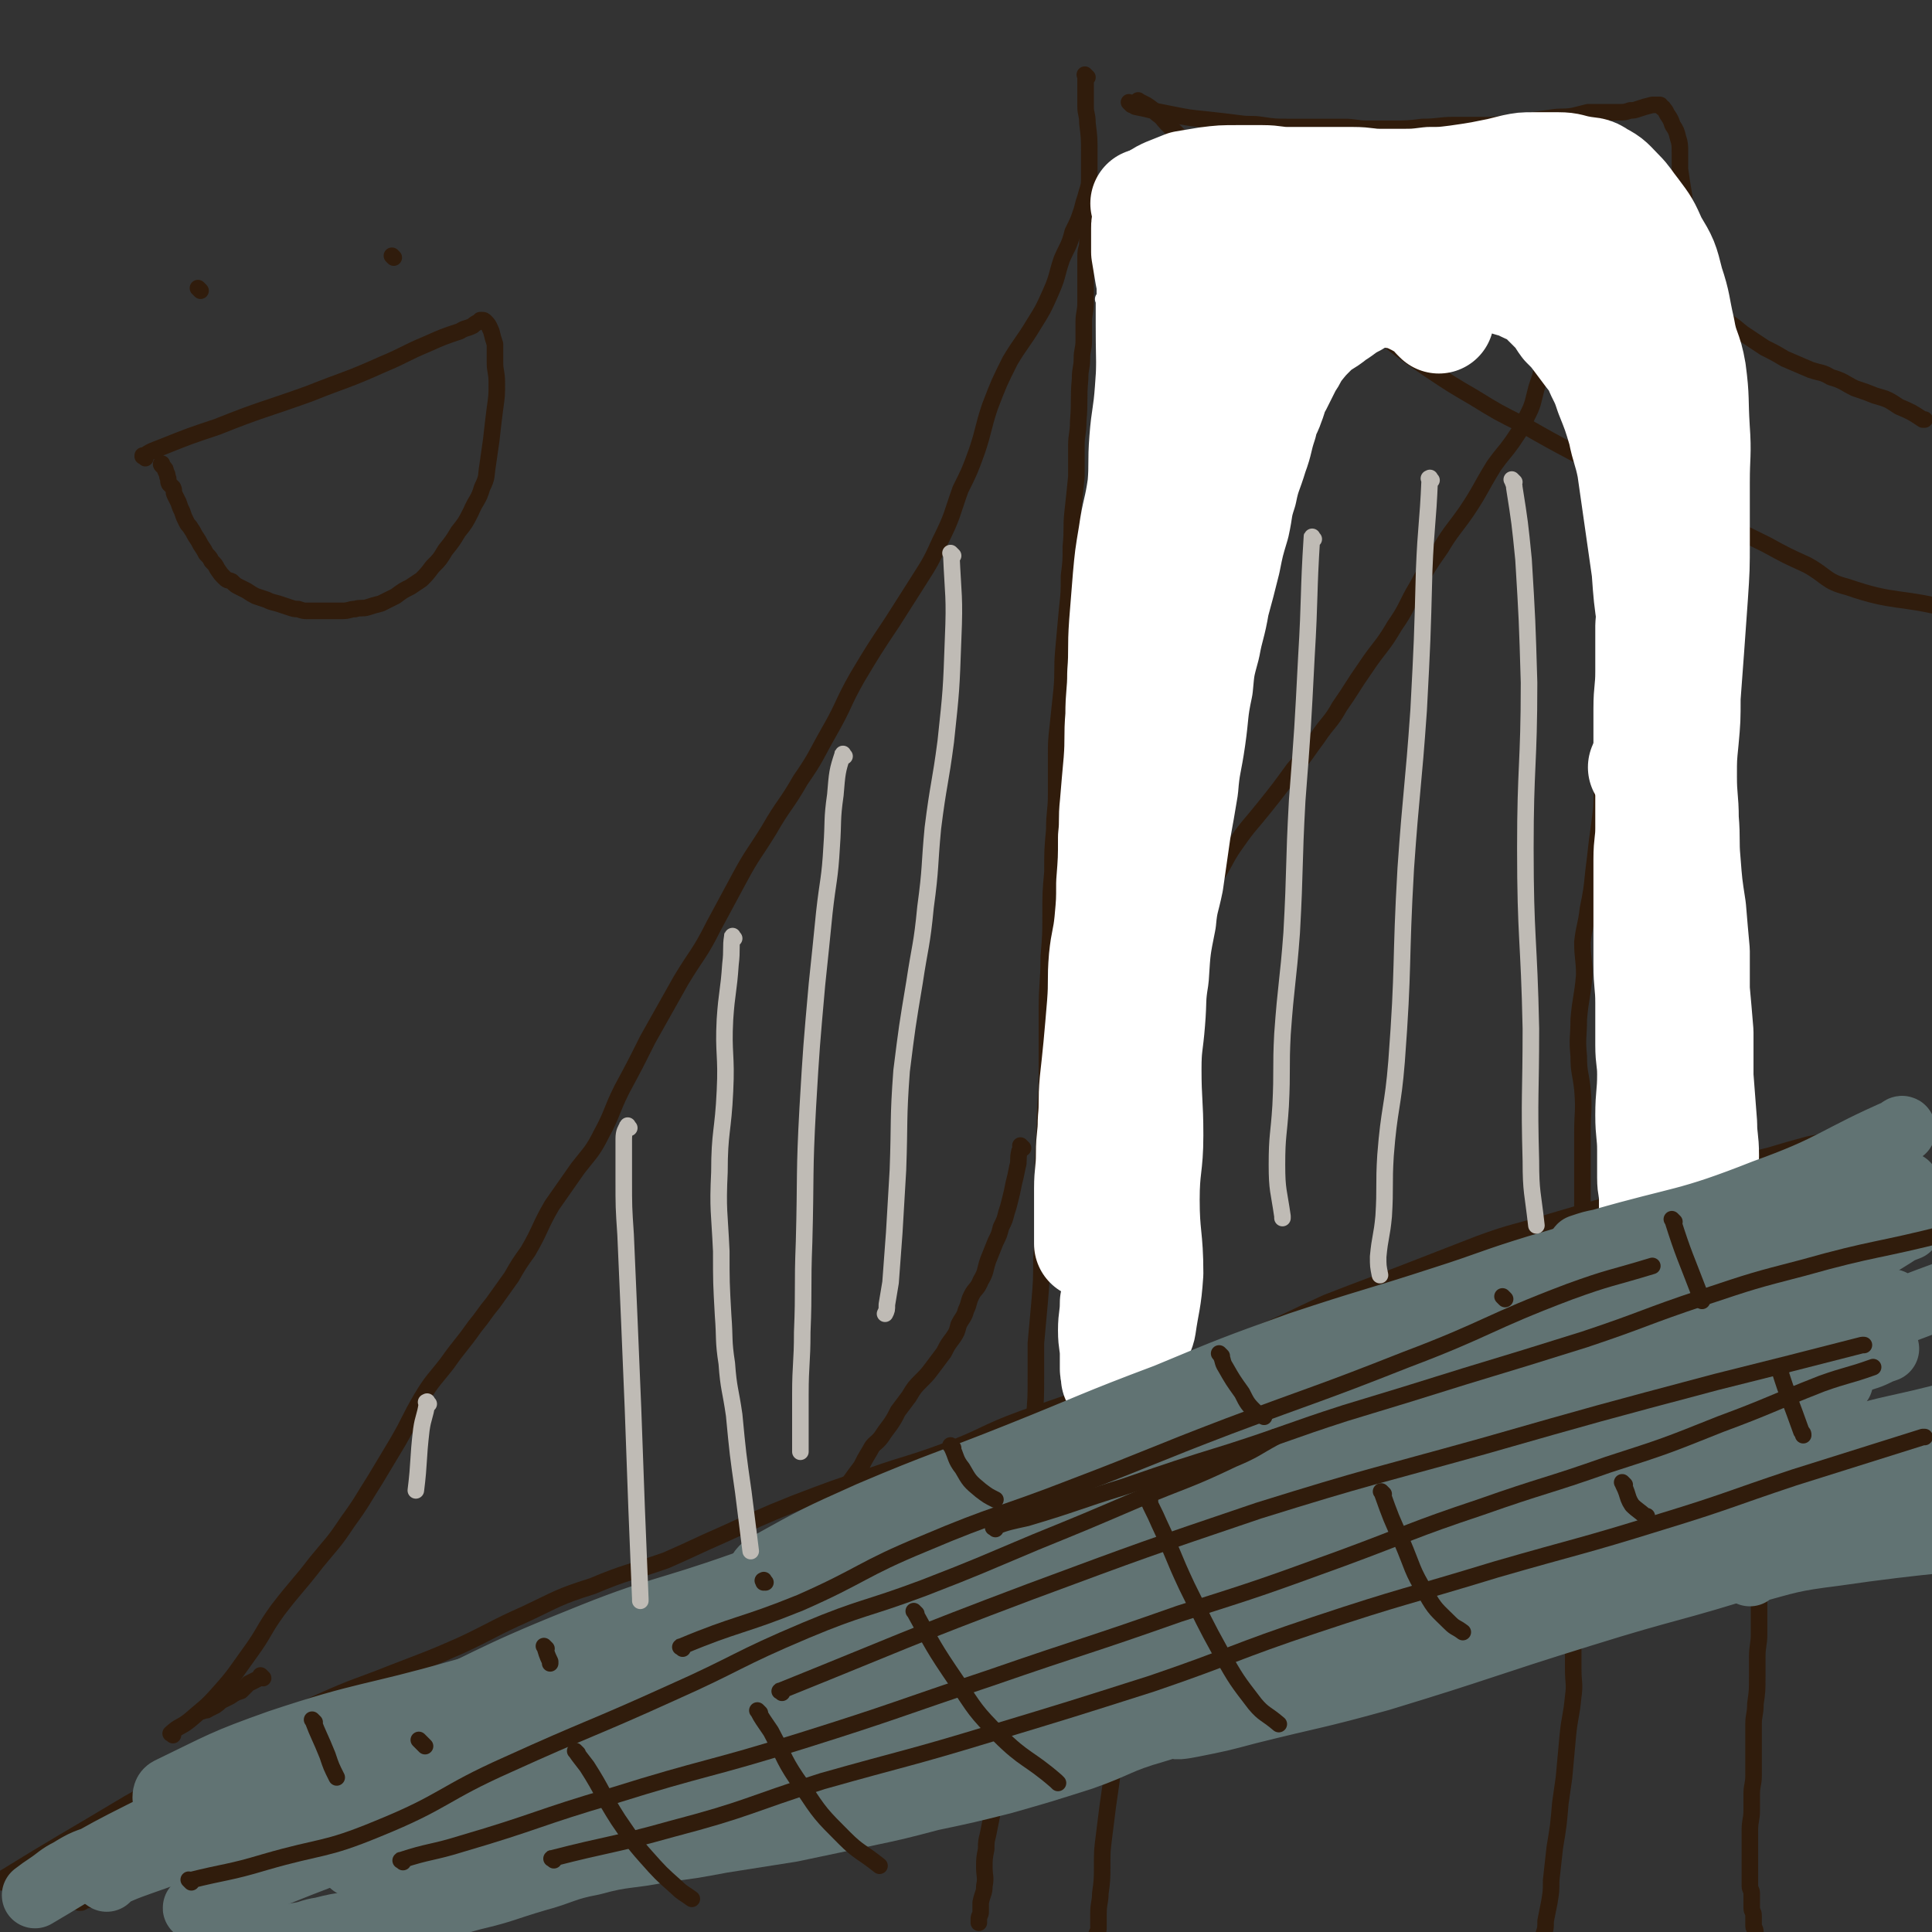 <svg viewBox='0 0 1050 1050' version='1.1' xmlns='http://www.w3.org/2000/svg' xmlns:xlink='http://www.w3.org/1999/xlink'><rect x="0" y="0" width="1050" height="1050" fill="#333333" stroke="none"/><g fill='none' stroke='#301C0C' stroke-width='9' stroke-linecap='round' stroke-linejoin='round'><path d='M94,943c-1,-1 -2,-1 -1,-1 4,-4 5,-3 10,-7 8,-7 9,-7 16,-15 9,-10 9,-11 17,-22 8,-11 7,-12 15,-23 10,-13 11,-13 21,-26 9,-11 9,-10 17,-22 8,-11 8,-12 15,-23 6,-10 6,-10 12,-20 7,-12 6,-12 13,-24 6,-10 7,-10 14,-19 7,-10 8,-10 15,-20 5,-6 5,-7 10,-13 5,-7 5,-7 10,-14 4,-7 4,-7 9,-14 7,-12 6,-13 13,-25 7,-10 7,-10 14,-20 7,-9 8,-9 13,-19 6,-11 5,-12 11,-24 7,-13 7,-13 14,-27 9,-16 9,-16 18,-32 9,-15 10,-14 18,-30 7,-13 7,-13 14,-26 7,-13 8,-13 16,-26 8,-14 9,-13 17,-27 9,-13 8,-13 16,-27 8,-14 7,-15 15,-29 9,-15 9,-15 19,-30 7,-11 7,-11 14,-22 7,-11 7,-11 12,-22 7,-14 6,-14 11,-28 5,-10 5,-10 9,-21 4,-12 3,-12 7,-24 5,-13 5,-13 11,-25 6,-10 7,-10 13,-20 5,-8 5,-8 9,-17 4,-9 3,-9 6,-18 3,-7 4,-7 6,-15 3,-6 3,-6 5,-12 1,-4 1,-4 2,-7 1,-4 1,-3 2,-7 0,0 0,0 0,-1 '/><path d='M840,196c-1,-1 -1,-1 -1,-1 -1,-1 0,0 0,0 0,0 0,0 0,0 0,0 0,-1 0,0 -1,0 -1,1 -1,3 0,3 0,3 -1,7 -1,3 -1,3 -2,6 -1,4 -1,4 -2,8 -1,3 -1,3 -3,7 -2,4 -2,4 -4,8 0,0 0,0 0,0 -2,3 -2,3 -4,6 -5,7 -5,6 -10,13 -8,13 -7,13 -15,25 -7,10 -8,10 -14,20 -7,10 -7,10 -13,21 -6,10 -5,11 -12,21 -7,12 -8,11 -16,23 -7,10 -7,11 -14,21 -5,9 -6,8 -12,17 -6,8 -6,9 -13,17 -8,11 -8,11 -16,21 -8,10 -8,9 -15,19 -5,7 -5,8 -9,15 -5,8 -5,8 -11,16 -5,7 -5,8 -10,15 -5,6 -6,6 -11,12 -1,2 -1,2 -3,4 '/><path d='M556,624c-1,-1 -1,-1 -1,-1 -1,-1 0,0 0,0 0,2 -1,2 -1,3 -1,4 0,5 -1,8 -1,5 -1,5 -2,9 -1,5 -1,5 -2,9 -1,4 -1,4 -2,7 -1,4 -1,4 -3,8 -1,4 -1,4 -3,8 -2,5 -2,5 -4,10 -2,6 -1,6 -4,11 -2,5 -3,4 -5,8 -2,4 -1,4 -3,8 -1,4 -2,4 -4,8 -1,4 -1,4 -3,7 -3,4 -3,4 -5,8 -3,4 -3,4 -6,8 -3,4 -3,4 -6,7 -4,4 -4,4 -7,9 -3,4 -3,4 -6,8 -2,4 -2,4 -4,7 -3,4 -3,4 -5,7 -3,4 -4,3 -6,7 -3,5 -3,5 -5,9 -6,8 -6,8 -11,16 -4,6 -4,6 -8,12 -4,6 -4,5 -9,11 -4,4 -4,5 -8,9 -4,4 -4,4 -9,8 -4,4 -4,4 -8,7 -5,4 -5,4 -10,8 -6,4 -6,4 -12,8 -7,5 -7,5 -13,10 -5,3 -5,3 -9,7 -3,3 -3,3 -6,6 -3,1 -3,1 -5,3 -2,1 -2,1 -4,2 -1,0 -1,0 -3,0 '/><path d='M143,912c-1,-1 -1,-1 -1,-1 -1,-1 0,0 0,0 -1,1 -1,1 -3,2 -2,1 -2,1 -4,2 -2,2 -2,2 -4,4 -3,1 -3,1 -6,3 -2,1 -2,1 -4,2 -2,1 -1,1 -4,3 -2,1 -2,1 -4,2 -1,1 -1,0 -3,1 0,0 0,0 0,0 '/><path d='M591,42c-1,-1 -1,-1 -1,-1 -1,-1 0,0 0,0 0,0 0,0 0,0 0,0 0,0 0,0 -1,-1 0,0 0,0 0,0 0,0 0,0 0,0 0,0 0,0 -1,-1 0,0 0,0 0,5 0,5 0,9 0,4 0,4 0,8 0,4 1,4 1,9 1,8 1,8 1,16 0,6 0,6 0,13 0,5 0,5 0,10 0,4 0,4 0,8 0,4 -1,4 -1,7 0,5 0,5 0,11 0,3 -1,3 -1,7 0,7 0,7 0,13 0,6 0,6 0,12 0,6 -1,6 -1,11 0,5 0,5 0,10 0,5 -1,5 -1,10 0,5 -1,5 -1,11 -1,11 0,11 -1,23 0,7 -1,7 -1,13 0,9 0,9 0,17 -1,10 -1,10 -2,19 -1,9 0,9 -1,19 0,8 0,8 -1,16 0,9 0,9 -1,18 -1,11 -1,11 -2,22 -1,11 0,11 -1,22 -1,10 -1,9 -2,19 -1,9 -1,9 -1,18 0,10 0,10 0,20 0,9 -1,9 -1,19 -1,11 -1,11 -1,23 -1,11 -1,11 -1,23 0,11 0,11 -1,23 0,14 -1,14 -1,29 0,13 0,13 0,26 0,15 0,15 -1,31 0,14 -1,14 -1,29 0,11 0,11 0,22 0,14 0,14 -1,27 0,12 0,12 -1,24 -1,11 -1,11 -2,22 0,9 0,9 0,18 0,12 0,12 -1,23 0,9 0,9 -1,17 -1,8 -1,8 -1,16 -1,10 -1,10 -1,19 0,9 1,9 1,18 0,7 -1,7 -2,14 -1,8 0,8 -1,15 -1,8 -1,7 -3,15 -1,8 -1,8 -2,15 -1,7 0,7 -1,14 -1,6 -1,6 -3,12 -1,6 -1,6 -2,12 -1,9 -2,9 -3,18 -1,5 0,5 -1,11 -1,5 -1,5 -2,10 -1,5 0,5 -1,10 -1,5 -1,5 -2,10 -1,4 -1,4 -1,8 -1,5 -1,5 -1,10 0,5 1,5 0,10 0,4 -1,4 -2,9 0,2 0,3 0,5 0,2 -1,2 -1,4 0,1 0,1 0,2 0,0 0,0 0,0 '/><path d='M620,181c-1,-1 -1,-2 -1,-1 -1,0 0,0 0,1 0,2 -1,2 -1,5 -1,5 -1,5 -1,10 0,5 0,5 0,10 0,6 0,6 1,13 0,10 0,10 1,19 1,9 1,9 3,18 1,6 1,6 3,13 1,7 1,7 2,14 1,9 1,9 2,17 1,8 1,8 2,15 1,7 1,7 2,15 1,8 1,8 2,16 1,13 2,13 3,26 0,9 0,9 1,18 1,11 1,11 2,22 1,11 0,11 1,22 0,10 1,10 1,20 0,13 0,13 0,26 0,13 0,13 1,26 1,13 1,13 1,26 1,15 0,15 1,29 0,11 1,11 1,21 0,12 0,12 0,23 0,13 0,13 0,26 0,12 0,12 0,24 0,13 0,13 -1,27 -1,11 -1,11 -2,23 -1,11 -1,11 -2,22 -1,13 -1,13 -3,25 -1,15 -1,15 -3,29 -1,14 -1,14 -3,27 -2,15 -2,15 -5,31 -2,13 -2,13 -5,25 -2,14 -2,14 -5,28 -2,11 -1,11 -3,22 -2,8 -2,8 -5,17 -2,9 -2,9 -4,19 -1,9 -1,9 -2,18 -1,7 -1,7 -2,14 -1,8 -1,8 -2,16 -1,8 -1,8 -1,16 0,7 0,8 -1,15 0,5 -1,5 -1,11 0,3 0,3 0,7 0,2 0,2 -1,4 0,1 0,1 0,2 '/><path d='M603,234c-1,-1 -1,-1 -1,-1 -1,-1 0,-1 0,-1 1,-3 1,-3 3,-6 1,-3 1,-3 3,-6 3,-4 3,-4 6,-7 4,-5 4,-5 8,-9 3,-4 3,-4 7,-8 3,-3 3,-3 7,-7 2,-2 2,-2 5,-4 3,-2 3,-2 6,-5 4,-2 4,-2 8,-5 6,-3 6,-3 13,-7 4,-2 3,-2 8,-4 3,-2 4,-1 8,-3 3,-1 3,-1 7,-3 1,-1 1,-1 3,-2 1,0 1,0 2,-1 1,0 1,0 2,-1 1,0 0,0 1,-1 0,0 0,0 1,-1 1,0 0,-1 1,-1 0,0 1,0 1,0 0,0 0,-1 0,-1 0,0 0,0 0,0 1,0 1,0 2,0 0,0 -1,-1 -1,-1 0,0 1,0 1,0 0,0 0,-1 0,-1 0,-1 1,0 1,-1 1,0 0,-1 1,-1 0,0 1,0 1,0 0,0 0,-1 0,-1 0,-1 1,0 1,0 1,0 0,-1 1,-2 0,0 1,0 1,0 0,0 0,-1 0,-1 0,-1 1,0 1,0 0,0 0,-1 0,-1 0,0 1,0 1,0 1,0 1,0 2,-1 0,-1 0,-1 0,-1 0,-1 1,0 1,0 0,0 0,0 0,-1 0,0 0,0 0,0 1,0 1,0 1,0 0,0 0,0 0,0 0,0 0,0 0,0 -1,-1 0,0 0,0 0,0 -1,0 -1,0 -1,0 0,1 -1,1 0,0 -1,0 -1,0 0,0 0,0 0,1 0,0 0,0 0,0 0,1 -1,0 -1,0 0,0 0,1 0,1 0,0 0,0 0,0 0,0 0,0 0,0 -1,-1 0,0 0,0 0,0 0,0 0,0 0,0 0,0 0,0 -1,-1 0,0 0,0 1,-1 1,-1 2,-2 1,-1 1,0 3,-1 4,-1 4,-2 8,-3 3,-1 3,0 6,-1 2,0 2,-1 5,-1 2,0 2,0 5,0 2,0 2,-1 5,-1 3,0 3,0 6,0 2,0 2,-1 5,-1 2,0 2,0 4,0 2,0 2,0 5,0 2,0 2,0 5,0 3,0 3,0 7,0 4,0 4,0 9,0 4,0 4,0 7,0 3,0 3,0 6,0 2,0 2,1 4,1 2,1 2,0 5,1 2,0 2,0 4,1 1,1 1,1 3,2 2,1 2,0 4,1 2,1 2,2 4,3 2,1 2,1 4,2 2,2 2,2 5,5 2,2 3,2 6,5 2,3 3,3 5,6 3,6 2,7 5,13 3,6 3,6 6,12 2,6 2,6 4,11 2,6 2,6 4,12 2,7 2,7 4,13 2,10 1,10 3,20 1,8 2,8 3,16 1,7 1,7 2,13 1,7 1,7 2,13 1,10 0,10 1,19 0,7 1,7 1,13 0,9 -1,9 -1,17 0,7 0,7 0,14 0,10 -1,10 -1,19 0,8 0,8 0,15 0,7 0,7 -1,14 -1,7 -1,7 -2,13 -1,11 -2,11 -3,21 -1,8 0,8 -1,16 -1,8 -1,8 -2,15 -1,9 -1,9 -2,17 -1,10 -1,10 -3,20 -1,9 -2,9 -3,18 0,9 1,9 1,18 -1,12 -2,12 -3,24 0,10 -1,10 0,20 0,9 1,9 2,18 1,12 0,12 0,24 0,9 0,9 0,18 0,10 0,10 0,19 0,12 0,12 -1,23 0,11 -1,11 -1,21 0,10 0,10 0,20 0,12 0,12 0,25 0,12 -1,12 -1,25 0,9 0,9 0,19 0,12 0,12 0,25 0,10 -1,10 -1,20 0,9 0,9 0,17 0,10 0,10 0,20 0,10 -1,10 -1,21 0,9 0,9 0,18 0,8 1,8 0,15 -1,11 -2,11 -3,22 -1,11 -1,11 -2,22 -1,7 -1,7 -2,14 -1,12 -1,12 -3,24 -1,9 -1,9 -2,18 0,6 0,6 -1,12 -1,5 -1,5 -2,10 0,4 0,4 -1,7 0,3 0,3 -1,6 0,1 0,1 0,2 0,0 -1,0 -1,0 0,0 0,0 0,0 0,0 -1,0 -1,0 '/><path d='M1,1023c-1,-1 -2,-1 -1,-1 34,-21 35,-21 70,-42 32,-18 32,-18 65,-36 19,-10 19,-10 39,-19 20,-9 20,-8 40,-16 18,-7 19,-7 37,-15 17,-8 17,-9 35,-17 17,-8 17,-9 36,-15 19,-8 20,-7 40,-14 16,-7 15,-7 31,-14 20,-9 19,-9 39,-17 21,-8 21,-8 42,-15 20,-7 20,-6 39,-13 22,-8 21,-10 43,-18 20,-7 20,-7 41,-14 19,-6 18,-6 37,-13 21,-8 21,-7 42,-16 23,-9 23,-10 45,-20 23,-9 24,-9 47,-18 18,-7 18,-7 36,-14 19,-7 20,-6 39,-12 17,-5 17,-5 34,-10 17,-6 17,-6 35,-11 13,-4 13,-4 25,-8 13,-4 13,-4 25,-7 10,-3 10,-3 21,-6 11,-2 10,-3 21,-5 23,-3 23,-2 45,-4 2,0 2,0 4,0 '/><path d='M1025,679c-1,-1 -1,-1 -1,-1 -1,-1 0,0 0,0 0,0 0,0 0,0 -2,3 -2,3 -5,6 -3,4 -4,4 -8,8 -5,5 -4,5 -9,9 -11,8 -11,8 -23,14 -17,10 -18,9 -35,19 -28,16 -27,17 -55,32 -20,12 -20,12 -41,22 -26,13 -27,12 -53,24 -26,13 -25,15 -51,27 -28,12 -28,11 -56,22 -27,10 -27,9 -53,19 -19,7 -19,8 -38,15 -17,7 -17,7 -34,12 -16,5 -16,5 -31,9 -20,5 -20,5 -39,10 -15,3 -15,3 -31,6 -15,3 -15,2 -31,6 -18,4 -18,5 -36,9 -15,4 -15,3 -29,7 -18,4 -18,5 -36,10 -14,3 -14,3 -29,6 -17,4 -17,4 -34,7 -15,4 -15,4 -29,7 -17,3 -17,3 -33,6 -13,2 -13,1 -27,4 -12,2 -11,2 -23,5 -13,2 -13,2 -26,5 -10,2 -10,3 -20,7 -7,2 -7,3 -15,6 -7,2 -7,2 -14,5 -6,2 -5,2 -11,4 -5,2 -5,1 -11,3 -3,1 -3,2 -7,3 -2,1 -2,0 -5,1 -1,0 -1,1 -2,1 0,0 0,0 -1,0 0,0 0,0 0,0 -1,-1 -1,-1 -3,-3 '/><path d='M164,1049c-1,-1 -1,-1 -1,-1 -1,-1 0,0 0,0 0,0 0,0 0,0 0,0 0,0 0,0 -1,-1 0,0 0,0 2,1 2,1 4,1 3,1 3,1 6,1 4,0 4,0 7,0 5,0 5,0 10,0 4,0 4,0 9,-1 4,0 4,0 8,-1 3,-1 3,-1 6,-2 5,-1 5,-1 9,-3 6,-2 6,-2 13,-4 4,-1 4,-1 9,-3 8,-3 8,-3 17,-6 5,-2 5,-2 11,-4 8,-2 8,-1 15,-4 8,-2 8,-3 16,-6 7,-2 7,-2 14,-4 7,-2 7,-2 13,-4 9,-2 9,-2 19,-5 9,-2 9,-2 19,-4 10,-2 10,-2 19,-4 9,-2 9,-2 18,-4 13,-4 13,-4 27,-7 12,-3 12,-2 25,-6 13,-3 13,-3 25,-6 12,-4 12,-4 24,-8 12,-3 13,-3 25,-6 13,-4 13,-4 26,-7 15,-4 15,-4 30,-8 17,-4 18,-4 35,-8 21,-5 21,-4 42,-9 21,-6 21,-6 41,-12 21,-6 21,-7 42,-13 24,-7 25,-6 49,-12 21,-5 21,-5 43,-10 20,-5 20,-5 41,-9 22,-5 22,-5 45,-9 24,-5 24,-5 48,-10 30,-6 30,-6 59,-13 2,-1 2,-1 4,-1 '/><path d='M615,57c-1,-1 -1,-1 -1,-1 -1,-1 0,0 0,0 0,0 0,0 0,0 2,1 1,1 3,2 5,1 5,1 9,2 5,1 5,1 10,2 10,2 10,2 20,3 9,1 9,1 17,2 7,1 7,0 13,1 7,1 7,1 14,1 6,0 6,0 11,0 10,0 10,0 19,0 7,0 7,1 13,1 7,0 7,0 13,0 9,0 9,0 17,-1 9,0 9,-1 17,-1 8,0 8,0 15,0 7,0 7,0 13,-1 6,0 6,0 11,-1 7,-1 7,-1 14,-2 6,-1 6,0 12,-1 4,-1 4,-1 8,-2 5,0 5,0 9,0 4,0 4,0 8,0 3,0 3,0 6,-1 2,0 2,0 5,-1 3,-1 3,-1 7,-2 1,0 1,0 3,0 0,0 0,0 0,0 1,0 1,0 1,0 1,0 0,1 1,1 0,1 1,0 1,1 1,1 1,1 2,3 2,3 2,3 3,6 2,3 2,3 3,7 1,3 1,4 1,8 0,4 0,5 0,9 1,7 1,7 2,13 1,5 0,6 1,10 1,6 1,6 3,11 1,5 2,4 3,9 1,5 1,6 2,11 1,6 2,5 3,12 1,6 1,6 2,12 1,7 1,7 2,14 1,6 0,6 1,12 0,6 1,6 1,12 0,6 0,6 0,12 0,8 0,8 1,17 0,6 1,6 1,13 0,6 0,6 0,12 0,5 0,5 0,10 0,6 0,6 0,12 0,8 1,8 1,15 0,7 -1,7 -1,14 0,7 0,7 0,14 0,5 -1,5 -1,11 0,5 0,5 0,11 0,7 1,7 1,14 0,7 0,7 0,13 0,6 0,6 0,12 0,6 0,6 0,11 0,6 1,6 1,12 1,8 1,8 1,17 0,6 0,6 0,12 0,6 1,6 1,12 1,7 0,7 1,13 1,7 1,7 2,13 1,8 1,8 1,15 0,6 0,6 0,13 0,5 1,5 1,10 0,5 0,5 0,10 1,7 1,7 2,14 0,8 0,8 0,16 0,6 1,6 1,12 0,5 0,5 0,10 0,5 1,5 1,10 0,6 1,6 1,11 0,9 0,9 0,17 0,6 1,6 1,12 0,5 0,5 1,11 0,5 0,5 1,11 0,5 1,5 1,9 1,8 0,8 1,15 0,7 0,7 1,14 0,5 1,5 1,11 0,5 0,5 0,10 0,5 0,5 0,11 0,5 0,5 0,11 0,8 0,8 0,15 0,7 1,7 1,13 0,5 0,5 0,10 0,6 0,6 0,12 0,7 0,7 0,14 0,9 1,9 1,18 0,8 0,8 0,16 0,6 0,6 0,13 0,7 -1,7 -1,14 0,8 0,8 0,16 0,8 0,8 0,16 0,6 -1,6 -1,13 0,5 0,5 0,10 0,8 0,8 -1,15 0,6 -1,6 -1,11 0,8 0,8 0,15 0,7 0,7 0,13 0,5 -1,5 -1,10 0,4 0,4 0,9 0,5 -1,5 -1,11 0,3 0,3 0,6 0,3 0,3 0,6 0,3 0,3 0,6 0,4 0,4 0,7 0,2 0,2 0,5 0,2 1,2 1,4 0,2 0,2 0,4 0,2 0,2 0,4 0,2 1,2 1,4 0,1 0,1 0,3 0,1 0,1 0,3 0,1 1,1 1,3 0,0 0,0 0,1 0,0 0,0 0,0 '/><path d='M620,56c-1,-1 -1,-1 -1,-1 -1,-1 0,0 0,0 2,1 2,1 4,2 3,2 3,2 6,5 3,2 3,3 5,5 4,4 4,4 8,8 5,5 5,6 9,11 1,0 1,0 1,1 6,7 6,7 12,14 10,11 10,12 21,23 13,13 14,13 28,26 16,14 15,14 32,27 16,13 16,13 32,24 12,8 12,8 24,15 13,8 13,8 27,15 14,8 14,8 29,16 14,7 14,7 28,14 15,7 15,7 29,13 13,6 13,6 25,12 11,5 11,5 21,10 11,6 11,6 22,11 11,6 10,9 22,12 26,9 28,5 55,12 3,1 2,2 5,4 '/><path d='M819,105c-1,-1 -1,-1 -1,-1 -1,-1 0,0 0,0 0,0 0,0 0,0 2,1 2,1 5,2 5,3 4,3 9,7 8,5 9,4 17,9 8,5 8,6 16,10 7,5 8,5 15,9 11,5 11,5 21,10 9,5 9,5 17,10 8,5 8,5 16,11 7,4 7,4 13,9 6,4 6,4 12,8 6,3 6,3 11,6 7,3 7,3 14,6 6,2 6,1 11,4 7,2 7,3 13,6 6,2 6,2 11,4 7,2 7,2 13,6 7,3 7,3 13,7 1,0 1,0 1,0 '/></g>
<g fill='none' stroke='#FFFFFF' stroke-width='9' stroke-linecap='round' stroke-linejoin='round'><path d='M649,369c-1,-1 -1,-1 -1,-1 -1,-1 0,0 0,0 0,0 0,0 0,0 0,0 0,0 0,0 '/><path d='M601,164c-1,-1 -1,-1 -1,-1 -1,-1 0,0 0,0 0,0 0,0 0,0 0,7 0,7 0,14 0,26 1,26 0,52 -1,32 -2,32 -3,63 -1,27 -1,27 -2,54 -1,25 -1,25 -2,50 -1,24 -1,24 -2,47 -1,21 0,21 -1,41 0,23 0,23 -1,46 0,22 0,22 -1,43 0,16 0,16 -1,33 -1,16 -1,16 -2,33 0,7 0,7 -1,14 0,6 -1,6 -2,11 0,1 0,1 0,1 '/><path d='M598,457c-1,-1 -2,-2 -1,-1 4,34 5,36 10,72 4,26 4,26 7,52 3,20 3,20 4,41 1,15 0,15 1,31 1,11 1,11 2,21 0,7 1,7 1,13 0,6 0,6 0,13 '/><path d='M601,372c-1,-1 -1,-2 -1,-1 -2,10 -2,11 -3,23 -1,22 -2,22 -3,45 0,33 0,33 1,65 1,34 2,34 3,68 1,29 1,29 1,59 0,19 0,19 -1,38 0,18 0,18 -1,36 0,5 0,5 -1,11 -1,2 -1,2 -2,5 '/><path d='M619,355c-1,-1 -1,-2 -1,-1 -2,22 -1,23 -3,46 -3,31 -5,31 -8,63 -4,36 -4,36 -7,72 -2,28 -2,28 -3,57 -1,29 -1,29 -1,58 0,25 0,25 1,50 0,14 1,14 1,29 0,8 0,8 0,17 '/></g>
<g fill='none' stroke='#FFFFFF' stroke-width='60' stroke-linecap='round' stroke-linejoin='round'><path d='M627,374c-1,-1 -1,-1 -1,-1 -1,-1 0,0 0,0 0,0 0,0 0,0 0,6 0,6 0,11 0,10 0,10 0,20 0,12 0,12 -1,24 0,12 -1,12 -1,23 -1,16 -1,16 -1,31 0,14 0,14 -1,27 -1,14 -1,14 -2,28 -1,13 -2,12 -3,25 -1,14 0,14 -1,27 -1,16 -1,16 -2,32 -1,10 -1,10 -2,21 -1,9 0,9 -1,18 -1,14 0,14 -2,29 -1,9 -1,9 -3,19 0,8 -1,8 -1,15 0,7 1,7 1,13 0,4 0,4 0,8 0,2 1,2 1,4 0,0 0,0 0,1 0,0 0,0 0,0 0,0 0,0 0,0 -1,-1 0,0 0,0 0,0 0,0 0,0 '/><path d='M624,112c-1,-1 -1,-1 -1,-1 -1,-1 0,0 0,0 1,3 1,3 2,6 1,3 1,3 1,6 1,5 1,5 1,9 0,6 0,6 0,11 0,10 -1,10 -1,20 0,11 0,11 0,21 0,14 0,14 -1,28 -1,14 -2,14 -3,27 -1,13 0,13 -1,25 -2,14 -3,13 -5,27 -2,12 -2,12 -3,23 -1,12 -1,12 -2,25 -1,14 0,14 -1,27 0,11 -1,11 -1,23 -1,12 0,12 -1,25 -1,11 -1,11 -2,23 -1,9 0,9 -1,18 0,12 0,12 -1,25 0,10 0,10 -1,21 -1,10 -2,10 -3,20 -1,12 0,12 -1,25 -1,12 -1,12 -2,23 -1,10 -1,10 -2,19 -1,11 0,11 -1,21 0,9 -1,9 -1,18 0,10 -1,10 -1,19 0,7 0,7 0,15 0,4 0,4 0,9 0,3 0,3 0,6 '/><path d='M629,145c-1,-1 -2,-1 -1,-1 0,-1 1,0 3,-1 2,0 2,0 4,-1 2,0 2,0 4,-1 2,-1 2,-1 3,-1 4,-1 4,-1 7,-2 9,-3 9,-2 17,-5 11,-2 11,-2 22,-5 11,-4 11,-4 22,-7 11,-4 11,-4 21,-8 11,-3 11,-3 22,-5 12,-3 12,-2 24,-4 9,-1 9,-1 19,-2 5,0 5,0 11,-1 4,0 4,0 8,-1 4,-1 4,-1 7,-2 5,-1 5,-1 10,-2 '/><path d='M636,119c-1,-1 -2,-1 -1,-1 0,-1 1,0 2,0 5,0 5,1 10,0 7,-1 7,-1 14,-3 9,-2 8,-3 17,-5 9,-1 9,0 18,-1 11,-1 11,-1 23,-2 9,-1 9,-2 18,-2 9,0 9,0 18,1 8,1 8,1 17,2 7,1 7,1 15,2 5,1 5,1 10,2 3,0 3,0 6,1 1,0 0,0 1,1 0,0 0,0 0,0 0,0 0,0 0,0 '/><path d='M640,108c-1,-1 -2,-1 -1,-1 6,-1 7,0 15,0 7,0 7,0 14,-1 8,0 8,-1 15,-1 8,0 8,1 15,1 11,0 11,0 21,0 9,0 9,0 18,0 8,0 8,0 15,1 8,0 8,1 15,1 9,0 9,0 18,0 7,0 7,0 14,0 6,0 6,0 12,0 8,1 8,1 15,2 6,1 6,1 12,2 7,1 7,0 13,1 6,1 6,2 11,4 4,1 4,1 8,3 3,2 3,2 7,4 2,2 2,2 5,4 2,2 2,2 4,5 2,2 2,2 4,5 2,3 2,3 3,7 2,8 2,8 4,15 1,7 1,7 2,14 1,7 1,7 1,15 1,10 1,10 1,20 0,12 0,12 0,24 0,13 -1,13 -1,26 0,16 0,16 0,32 0,13 0,13 -1,25 -1,12 -1,12 -2,24 0,12 0,13 0,25 0,10 -1,10 -1,20 0,11 0,11 0,21 0,12 1,12 1,24 0,10 0,10 0,20 0,8 -1,8 -1,17 0,12 0,12 0,24 0,9 0,9 0,17 0,8 0,8 0,16 0,11 1,11 1,21 0,12 0,12 0,23 0,8 1,8 1,16 0,11 -1,11 -1,22 0,10 1,10 1,19 0,8 0,8 0,15 0,6 1,6 1,11 0,5 0,5 0,9 0,3 0,3 0,6 0,1 0,1 0,2 '/><path d='M617,735c-1,-1 -2,-1 -1,-1 0,-3 0,-3 1,-6 1,-3 2,-3 3,-7 2,-14 3,-14 4,-29 0,-20 -2,-20 -2,-40 0,-18 2,-18 2,-35 0,-18 -1,-18 -1,-36 0,-13 1,-13 2,-26 1,-12 0,-12 2,-24 1,-16 1,-16 4,-31 1,-11 2,-11 4,-21 2,-14 2,-14 4,-28 2,-11 2,-11 4,-23 1,-13 2,-13 4,-27 2,-14 1,-14 4,-28 1,-11 1,-11 4,-22 2,-11 3,-11 5,-23 3,-11 3,-11 6,-23 2,-10 2,-10 5,-20 2,-9 1,-9 4,-18 2,-10 3,-10 6,-20 3,-8 2,-8 5,-17 1,-6 2,-5 4,-11 2,-5 1,-5 4,-10 3,-6 3,-6 6,-12 3,-4 2,-4 5,-8 4,-5 4,-5 8,-9 5,-5 6,-4 12,-9 5,-3 5,-4 11,-7 4,-3 4,-3 9,-6 4,-2 4,-2 9,-4 4,-1 4,-2 8,-3 7,-1 7,-1 13,-2 5,-1 5,-1 10,-1 4,0 4,0 8,0 4,0 4,0 8,0 4,0 4,0 8,1 3,0 3,1 6,2 3,1 3,1 6,2 4,1 4,1 8,3 4,2 4,1 8,4 4,4 4,4 8,8 4,4 3,4 6,8 4,4 4,4 7,8 3,4 3,4 6,8 4,5 4,5 6,10 3,6 3,6 5,12 4,10 4,10 7,20 2,10 3,10 5,20 2,14 2,14 4,28 2,14 2,14 4,28 1,14 1,14 3,28 1,13 2,13 3,27 0,8 0,9 0,17 0,7 0,7 -1,13 -1,6 0,6 -2,12 -2,5 -3,5 -5,10 '/><path d='M782,173c-1,-1 -1,-1 -1,-1 -1,-1 0,0 0,0 0,0 0,0 0,0 -2,-2 -2,-3 -5,-5 -2,-2 -2,-1 -5,-3 -4,-2 -4,-2 -9,-4 -7,-1 -7,-1 -14,-2 -6,-1 -6,-1 -12,-1 -6,0 -6,-1 -11,0 -6,1 -7,0 -12,3 -9,4 -9,4 -17,10 -11,7 -11,8 -22,16 -8,7 -8,7 -16,14 -6,6 -5,6 -10,12 -4,5 -4,5 -8,10 -2,3 -2,3 -4,7 0,1 0,1 -1,2 -1,1 -1,1 -1,2 0,0 0,0 0,0 -1,-3 -1,-3 -2,-6 -1,-3 -1,-3 -1,-7 0,-3 -1,-3 -1,-7 0,-4 0,-4 0,-9 0,-5 0,-5 0,-9 0,-7 0,-8 -1,-15 -1,-6 -1,-6 -2,-13 0,-4 0,-4 -1,-8 0,-5 0,-5 -1,-10 -1,-6 -1,-6 -2,-12 0,-4 0,-4 0,-8 0,-2 0,-2 0,-5 0,-2 0,-2 1,-5 1,-3 1,-3 2,-6 1,-2 0,-2 2,-4 2,-2 2,-2 6,-4 5,-2 5,-2 10,-4 6,-1 6,-1 12,-2 8,-1 8,-1 17,-1 6,0 7,0 13,0 7,0 7,1 14,1 8,0 8,0 16,0 10,0 10,0 19,0 8,0 8,1 15,1 5,0 5,0 11,0 8,0 8,0 16,-1 7,0 7,0 15,-1 7,-1 7,-1 13,-2 5,-1 5,-1 10,-2 4,-1 4,-1 8,-2 5,-1 5,-1 10,-1 7,0 7,0 14,0 6,0 6,1 12,2 5,1 6,0 10,3 6,3 6,4 11,9 4,4 4,5 8,10 6,8 6,8 10,17 6,10 6,10 9,22 4,12 3,12 6,25 2,12 4,11 6,23 2,15 1,15 2,31 1,14 0,14 0,29 0,16 0,16 0,32 0,15 0,15 -1,30 -1,14 -1,14 -2,28 -1,13 -1,13 -2,27 0,12 0,12 -1,23 -1,10 -1,10 -1,20 0,12 1,12 1,23 1,12 0,12 1,23 1,13 1,13 3,26 1,12 1,12 2,23 0,10 0,10 0,21 1,11 1,11 2,23 0,12 0,12 0,24 1,13 1,13 2,26 0,8 1,8 1,17 0,7 -1,7 -2,13 -1,5 -1,5 -2,9 0,1 0,1 0,2 '/><path d='M903,561c-1,-1 -1,-1 -1,-1 '/></g>
<g fill='none' stroke='#617373' stroke-width='36' stroke-linecap='round' stroke-linejoin='round'><path d='M58,1021c-1,-1 -2,-1 -1,-1 13,-6 14,-6 28,-11 16,-6 16,-6 32,-12 51,-21 52,-19 102,-41 38,-16 37,-19 74,-35 42,-18 42,-17 85,-33 35,-12 35,-12 70,-24 34,-12 34,-13 67,-25 28,-9 28,-10 56,-18 16,-5 16,-4 33,-9 8,-2 8,-2 17,-6 3,-1 3,-1 6,-2 0,0 2,0 1,0 -29,2 -31,-1 -61,5 -39,7 -40,8 -78,21 -31,10 -31,10 -60,24 -31,14 -30,16 -60,31 -24,11 -24,11 -48,21 -19,7 -19,7 -39,14 -15,6 -15,6 -30,10 -9,3 -9,3 -18,5 -6,1 -6,1 -12,2 -3,0 -3,0 -6,0 0,0 -1,0 0,0 49,-22 49,-25 99,-45 44,-18 45,-15 90,-31 46,-17 45,-20 91,-36 33,-11 33,-10 66,-19 22,-6 22,-6 43,-12 9,-3 9,-3 19,-6 2,0 2,0 5,-1 0,0 1,0 1,0 -13,5 -14,5 -27,11 -44,18 -43,21 -86,37 -43,16 -45,12 -88,28 -38,14 -38,16 -76,32 -32,14 -32,15 -64,29 -21,9 -21,8 -42,18 -10,5 -10,5 -20,11 -2,1 -2,1 -4,2 0,0 0,0 0,0 17,-6 17,-6 33,-12 47,-16 47,-15 93,-33 52,-20 51,-20 103,-41 60,-25 59,-28 119,-51 53,-20 54,-18 108,-37 53,-18 53,-20 107,-37 34,-12 35,-10 69,-21 25,-8 25,-8 50,-16 11,-4 11,-4 22,-8 3,-2 3,-2 6,-3 0,0 0,0 0,0 -24,9 -24,10 -49,18 -61,18 -62,15 -123,35 -68,23 -67,26 -135,52 -56,21 -56,20 -112,43 -48,19 -48,19 -94,40 -44,20 -44,22 -87,43 -6,2 -6,2 -12,5 0,0 0,0 0,0 32,-11 33,-11 65,-23 68,-25 67,-26 135,-52 65,-24 65,-23 130,-48 63,-24 62,-27 126,-49 51,-18 52,-15 104,-31 32,-10 32,-10 64,-21 17,-6 17,-7 33,-14 4,-2 4,-2 9,-4 0,0 2,0 1,0 -32,12 -33,14 -67,25 -69,23 -69,22 -138,43 -65,20 -66,17 -130,39 -52,18 -50,22 -102,41 -25,9 -25,8 -51,16 -9,2 -10,2 -18,4 -2,0 -4,2 -2,2 44,-25 45,-30 93,-53 54,-25 55,-22 110,-43 58,-21 58,-19 115,-40 43,-16 42,-19 84,-34 29,-10 30,-7 59,-15 13,-3 13,-3 25,-7 3,0 3,-1 5,-2 0,0 0,0 0,0 -24,7 -24,7 -48,15 -62,22 -61,23 -123,46 -49,18 -49,18 -98,35 -39,14 -40,13 -79,27 -21,7 -20,8 -41,15 -7,3 -7,2 -15,5 -1,0 -1,1 -1,2 0,0 0,0 0,0 41,-16 42,-16 83,-32 47,-19 47,-19 93,-38 40,-17 39,-19 80,-34 35,-13 35,-11 71,-23 17,-5 17,-5 34,-11 8,-3 9,-2 16,-6 1,0 1,-1 1,-1 0,0 0,0 0,0 -65,21 -65,22 -131,43 -44,14 -45,11 -89,26 -38,12 -37,14 -74,29 -21,8 -21,9 -42,18 -6,2 -6,2 -12,4 0,0 -2,0 -1,0 52,-20 53,-22 109,-40 45,-16 46,-13 91,-27 51,-16 51,-17 101,-34 28,-9 28,-9 55,-18 16,-5 16,-5 32,-10 5,-2 5,-2 10,-3 1,0 1,0 1,0 -39,22 -39,24 -80,43 -66,32 -67,30 -134,60 -57,26 -57,26 -113,52 -38,18 -38,18 -77,36 -17,8 -17,8 -34,16 -6,2 -6,2 -13,5 0,0 -2,1 -1,1 17,-5 19,-4 37,-10 55,-19 55,-20 110,-41 55,-21 55,-21 110,-42 43,-16 43,-16 87,-31 24,-9 24,-8 49,-16 11,-3 11,-3 22,-6 2,0 1,0 3,-1 0,0 0,0 0,0 -67,29 -66,30 -134,57 -75,30 -76,29 -151,57 -59,22 -59,22 -117,45 -98,37 -98,37 -195,76 -35,14 -35,15 -70,29 -29,11 -29,10 -58,21 -3,1 -8,2 -5,2 23,-8 28,-9 57,-19 60,-20 60,-20 120,-41 66,-23 65,-25 131,-47 53,-18 54,-16 106,-34 47,-16 46,-17 92,-35 33,-12 32,-14 65,-25 18,-6 18,-5 37,-10 7,-2 7,-2 15,-4 1,0 3,-1 3,0 -18,10 -19,12 -40,21 -70,28 -71,26 -142,53 -66,24 -66,25 -132,50 -57,22 -56,23 -113,44 -40,15 -40,13 -79,28 -27,10 -27,10 -53,22 -11,5 -11,6 -22,12 -1,0 -1,1 -2,2 0,0 0,0 0,0 65,-27 64,-29 131,-53 76,-28 76,-27 154,-51 61,-19 62,-18 124,-36 115,-32 115,-33 231,-64 26,-7 27,-6 53,-12 12,-2 12,-1 23,-4 2,0 4,-2 3,-1 -70,28 -71,34 -144,59 -73,25 -75,20 -149,41 -54,16 -55,14 -107,33 -53,19 -52,21 -105,43 -3,2 -3,2 -7,3 0,0 0,0 0,0 21,-8 21,-9 43,-17 48,-17 48,-19 97,-33 56,-17 57,-14 114,-29 50,-13 49,-17 100,-29 57,-15 57,-12 115,-24 6,-2 10,-4 12,-5 1,0 -2,3 -6,4 -47,15 -47,13 -95,28 -55,17 -54,18 -110,35 -36,10 -36,9 -72,18 -15,4 -15,4 -30,7 -5,1 -11,2 -9,0 3,-5 8,-8 19,-14 37,-19 37,-19 76,-36 36,-15 37,-12 74,-28 31,-13 31,-16 62,-30 22,-11 23,-10 45,-20 11,-6 11,-6 22,-11 4,-2 5,-2 8,-5 1,0 1,-1 2,-2 0,0 0,0 0,0 0,0 0,0 0,0 -13,1 -13,1 -26,2 -5,0 -5,1 -9,1 -2,0 -2,0 -4,0 0,0 0,0 0,0 0,0 0,0 0,0 21,-13 20,-14 42,-26 16,-10 17,-8 34,-16 12,-6 11,-6 23,-12 7,-3 7,-2 13,-5 2,-1 2,-1 5,-2 0,0 0,0 0,0 -17,6 -17,6 -35,12 -18,6 -18,7 -37,11 -10,3 -10,3 -21,3 -7,0 -7,0 -13,-2 -2,0 -3,0 -2,-1 0,-4 1,-5 4,-8 11,-12 11,-12 24,-22 17,-13 17,-13 35,-25 16,-10 16,-10 32,-20 9,-5 9,-5 17,-10 3,-2 3,-2 7,-4 0,0 2,-1 1,0 -16,6 -17,7 -34,14 -31,13 -31,16 -63,27 -22,8 -22,6 -45,11 -10,3 -10,3 -20,4 -3,0 -4,1 -6,0 -1,-1 -3,-2 -2,-4 8,-10 8,-13 20,-21 22,-15 24,-12 48,-25 22,-11 23,-10 44,-23 18,-10 17,-11 34,-23 8,-5 8,-4 15,-9 3,-2 3,-2 5,-4 0,0 1,-1 1,0 -37,16 -36,20 -75,34 -43,17 -44,14 -89,27 -5,1 -5,1 -11,3 0,0 -1,1 0,1 16,-2 17,-1 35,-4 30,-4 31,-4 61,-10 33,-7 32,-7 65,-16 8,-2 8,-2 16,-5 '/><path d='M1029,709c-1,-1 -1,-2 -1,-1 -23,6 -23,6 -45,13 -52,15 -52,14 -103,31 -33,10 -33,12 -65,23 -12,4 -12,3 -23,7 -2,0 -2,0 -3,1 0,0 0,0 0,0 35,-13 35,-15 70,-26 40,-13 41,-11 82,-21 35,-9 36,-7 71,-17 22,-6 22,-7 44,-15 2,0 2,0 4,-1 '/><path d='M820,833c-1,-1 -1,-1 -1,-1 -1,-1 0,0 0,0 11,-1 11,-1 22,-2 13,-1 13,-1 26,-4 22,-4 22,-4 45,-10 20,-5 20,-5 40,-12 23,-9 22,-11 46,-19 32,-10 33,-8 66,-17 0,0 0,0 0,0 '/><path d='M797,831c-1,-1 -2,-1 -1,-1 3,-1 4,-1 8,-2 13,-3 13,-4 26,-8 21,-7 21,-7 42,-14 22,-7 22,-6 44,-14 15,-5 15,-4 29,-10 11,-5 10,-6 20,-12 16,-9 16,-9 32,-18 1,0 1,0 3,-1 '/><path d='M786,808c-1,-1 -2,-1 -1,-1 11,-2 12,-1 24,-3 22,-4 21,-5 43,-10 24,-5 24,-6 48,-10 17,-4 17,-4 35,-6 9,-1 9,0 19,-1 11,-1 11,-2 22,-4 10,-1 10,-1 20,-2 '/><path d='M862,834c-1,-1 -2,-1 -1,-1 7,-2 8,-2 17,-3 20,-2 20,-2 39,-5 19,-2 19,-2 38,-6 18,-4 18,-6 37,-9 30,-5 30,-4 60,-8 6,-1 6,-1 12,-1 '/><path d='M950,830c-1,-1 -2,-1 -1,-1 19,-4 20,-3 40,-6 22,-4 22,-5 44,-9 '/><path d='M951,855c-1,-1 -2,-1 -1,-1 22,-6 23,-7 47,-10 48,-7 71,-8 97,-11 '/><path d='M723,740c-1,-1 -1,-2 -1,-1 -4,1 -3,2 -7,4 -7,4 -7,4 -15,8 -12,6 -12,6 -24,11 -33,15 -33,16 -67,29 -29,10 -31,7 -60,18 -32,12 -31,14 -62,27 -27,10 -27,10 -54,20 -28,10 -29,9 -57,21 -26,12 -24,15 -50,28 -21,10 -21,9 -42,18 -17,7 -17,7 -34,14 -8,4 -8,3 -16,7 -3,2 -2,2 -5,4 0,0 0,0 0,0 27,-9 27,-8 54,-18 45,-17 44,-18 89,-34 38,-14 38,-14 76,-27 39,-13 39,-13 78,-27 38,-13 38,-12 75,-27 36,-14 36,-16 72,-31 33,-13 33,-13 66,-26 35,-12 36,-10 70,-23 35,-12 34,-15 69,-28 29,-10 30,-9 59,-19 24,-8 24,-8 48,-16 14,-4 14,-4 28,-8 6,-1 6,-1 12,-3 1,0 2,-1 2,0 -9,1 -10,2 -20,4 -33,7 -33,6 -65,13 -39,8 -39,9 -78,18 -34,8 -34,7 -68,16 -29,7 -29,8 -58,16 -31,8 -32,7 -62,17 -31,10 -30,12 -61,24 -29,12 -29,11 -58,23 -26,10 -27,9 -52,20 -20,8 -19,9 -38,19 -17,8 -17,8 -34,17 -8,4 -8,4 -16,8 -2,1 -3,0 -5,1 -1,0 -1,1 -1,1 2,-2 2,-5 6,-7 27,-15 27,-15 56,-28 40,-17 41,-16 81,-32 40,-16 40,-17 80,-32 36,-15 36,-15 72,-28 39,-13 39,-12 79,-25 25,-8 25,-9 51,-17 18,-5 18,-6 37,-10 15,-3 15,-3 30,-6 6,-1 7,-1 12,-2 3,0 3,0 5,-1 0,0 0,0 0,0 0,0 0,0 0,0 -10,4 -10,4 -21,8 -25,9 -25,9 -50,18 -31,12 -31,13 -63,23 -39,13 -40,10 -78,23 -39,14 -38,16 -76,31 -30,12 -30,10 -60,22 -24,9 -24,9 -47,19 -24,11 -24,12 -48,23 -22,10 -22,9 -44,19 -22,9 -23,8 -44,19 -19,11 -18,12 -37,23 -16,9 -16,9 -33,17 -14,7 -14,6 -28,12 -17,7 -17,6 -33,13 -13,5 -13,6 -26,12 -15,7 -15,8 -30,13 -14,6 -14,5 -29,10 -16,5 -16,5 -31,9 -11,3 -11,3 -22,5 -10,3 -10,3 -20,6 -8,2 -8,2 -16,4 -7,3 -7,3 -14,5 -7,3 -7,2 -14,5 -9,3 -10,3 -18,8 -6,3 -6,4 -12,8 -3,2 -3,2 -7,5 0,0 0,0 0,0 0,0 0,0 0,0 29,-17 28,-18 58,-33 50,-25 50,-24 102,-46 44,-18 45,-16 89,-33 33,-12 33,-12 65,-25 18,-6 18,-6 35,-12 4,-2 4,-2 8,-4 0,0 0,0 0,0 0,0 0,0 0,0 -26,11 -25,13 -51,23 -28,10 -28,10 -57,18 -27,9 -28,6 -55,15 -24,8 -24,10 -48,19 -18,7 -18,7 -36,14 -13,4 -13,3 -26,7 -5,2 -4,2 -9,4 -2,0 -3,1 -4,0 0,-1 0,-3 2,-4 29,-14 29,-15 60,-26 48,-16 49,-13 98,-27 37,-10 37,-11 74,-22 24,-7 24,-6 48,-12 6,-2 6,-2 13,-3 0,0 1,0 2,0 0,0 0,0 0,0 -35,24 -35,25 -70,47 -36,23 -36,23 -74,42 -35,17 -37,13 -72,29 -23,11 -22,13 -44,25 -8,4 -8,4 -16,9 -2,1 -6,2 -4,2 24,-11 28,-13 56,-24 36,-14 36,-13 72,-25 36,-12 35,-13 71,-25 24,-8 24,-8 47,-15 12,-4 12,-3 23,-6 3,0 3,0 6,-1 0,0 0,0 1,0 0,0 0,0 0,0 -13,6 -13,7 -25,13 -23,10 -23,11 -46,19 -25,10 -26,9 -52,17 -17,5 -17,5 -34,11 -13,4 -12,4 -25,8 -4,2 -4,2 -8,4 -1,0 -2,0 -1,0 38,-13 40,-14 80,-26 39,-11 39,-9 78,-19 21,-6 21,-7 42,-13 9,-2 9,-2 18,-5 2,0 2,-1 4,-1 0,0 0,0 0,0 -17,10 -16,12 -34,20 -22,9 -23,7 -45,14 -18,6 -18,6 -36,12 -14,4 -14,3 -27,7 -12,5 -12,5 -23,10 -7,4 -7,4 -14,8 -3,2 -3,2 -7,4 -3,1 -3,0 -5,1 -2,0 -2,0 -4,1 0,0 0,0 0,0 10,-1 10,-1 20,-3 12,-2 12,-3 24,-6 14,-4 14,-3 29,-7 15,-3 15,-3 31,-7 17,-4 17,-4 34,-7 15,-4 15,-3 30,-7 21,-5 21,-5 42,-11 22,-6 22,-7 43,-13 19,-6 19,-7 38,-12 23,-7 23,-7 46,-14 23,-6 23,-6 46,-12 25,-5 26,-3 51,-10 25,-7 25,-9 50,-16 29,-9 29,-9 58,-17 25,-6 25,-7 50,-12 26,-6 26,-5 51,-9 24,-4 24,-4 48,-9 19,-4 19,-5 38,-10 16,-5 16,-6 32,-11 16,-5 16,-4 32,-9 13,-5 13,-5 26,-9 1,-1 1,-1 2,-1 '/><path d='M1048,804c-1,-1 -1,-2 -1,-1 -35,12 -35,13 -69,26 -33,12 -33,13 -67,24 -23,8 -23,8 -47,15 -27,8 -27,6 -53,16 -22,7 -21,10 -42,18 -24,9 -24,8 -48,15 -24,7 -24,5 -48,11 -23,6 -23,5 -45,12 -21,6 -20,8 -40,15 -22,7 -22,7 -43,13 -20,5 -20,5 -39,9 -19,5 -19,5 -38,9 -19,4 -19,4 -38,8 -19,3 -19,3 -38,6 -16,3 -16,3 -32,5 -19,4 -20,2 -38,7 -16,3 -16,5 -31,9 -17,5 -17,6 -34,10 -11,3 -11,3 -21,6 -14,3 -14,3 -27,6 -9,1 -9,1 -18,3 -8,1 -8,1 -16,3 -7,1 -6,2 -13,3 -6,1 -6,1 -11,2 -6,1 -6,1 -12,1 -4,0 -4,0 -8,-1 -3,-1 -3,-1 -7,-2 '/></g>
<g fill='none' stroke='#301C0C' stroke-width='9' stroke-linecap='round' stroke-linejoin='round'><path d='M104,1023c-1,-1 -1,-1 -1,-1 -1,-1 0,0 0,0 20,-5 21,-4 41,-10 31,-9 32,-6 61,-18 37,-15 35,-19 71,-35 44,-20 45,-19 89,-39 36,-16 35,-18 73,-34 31,-13 32,-11 64,-23 31,-12 30,-12 61,-25 27,-11 27,-11 55,-23 26,-11 27,-10 52,-22 12,-5 12,-6 23,-12 '/><path d='M371,896c-1,-1 -2,-1 -1,-1 31,-13 33,-11 65,-24 34,-15 33,-18 67,-32 40,-17 41,-15 82,-31 42,-16 42,-17 84,-33 48,-18 48,-17 96,-36 45,-17 44,-20 89,-37 22,-8 22,-7 45,-14 '/><path d='M541,831c-1,-1 -2,-1 -1,-1 8,-3 9,-3 18,-5 27,-8 27,-9 53,-17 29,-10 29,-10 58,-19 31,-10 31,-11 62,-21 33,-10 33,-10 65,-20 33,-10 33,-10 65,-20 33,-11 32,-12 65,-23 27,-9 27,-9 54,-16 39,-11 40,-9 79,-19 3,-1 2,-2 5,-3 '/><path d='M171,936c-1,-1 -2,-2 -1,-1 3,8 4,9 8,19 2,6 2,6 5,12 '/><path d='M229,947c-1,-1 -2,-2 -1,-1 0,0 1,1 3,3 '/><path d='M297,896c-1,-1 -2,-2 -1,-1 1,3 1,4 3,8 0,1 0,1 0,1 '/><path d='M416,860c-1,-1 -1,-2 -1,-1 -1,0 0,0 0,1 0,0 0,0 0,0 '/><path d='M518,787c-1,-1 -1,-1 -1,-1 -1,-1 0,0 0,0 0,0 0,0 0,0 3,6 2,7 6,12 4,7 4,7 10,12 4,3 4,3 8,5 0,0 0,0 0,0 '/><path d='M664,737c-1,-1 -1,-1 -1,-1 -1,-1 0,0 0,0 2,3 1,4 3,7 4,7 4,7 9,14 3,6 3,6 8,11 1,1 2,1 4,2 0,0 0,0 0,0 '/><path d='M818,706c-1,-1 -1,-1 -1,-1 -1,-1 0,0 0,0 0,0 0,0 0,0 '/><path d='M910,664c-1,-1 -2,-2 -1,-1 6,19 7,20 15,41 0,1 0,1 1,3 '/><path d='M314,953c-1,-1 -2,-2 -1,-1 2,3 3,4 6,8 9,14 8,15 17,29 7,10 7,11 15,20 8,9 8,9 17,17 3,3 4,3 8,6 '/><path d='M413,931c-1,-1 -2,-2 -1,-1 2,4 3,5 7,11 8,15 7,16 17,30 10,15 10,15 23,28 8,8 9,7 19,15 0,0 0,0 0,0 '/><path d='M498,877c-1,-1 -2,-2 -1,-1 10,18 10,19 23,38 10,15 10,16 23,29 14,14 16,12 31,25 1,1 1,1 1,1 '/><path d='M625,816c-1,-1 -2,-2 -1,-1 2,5 3,6 6,13 8,17 7,17 15,34 9,18 9,19 19,37 8,14 8,14 18,27 5,6 6,5 13,11 0,0 0,0 0,0 '/><path d='M752,812c-1,-1 -1,-1 -1,-1 -1,-1 0,0 0,0 5,14 5,14 11,27 6,14 5,15 13,28 5,9 6,9 13,16 3,3 3,2 7,5 '/><path d='M883,807c-1,-1 -2,-2 -1,-1 0,1 1,2 2,5 1,3 1,4 3,7 3,3 4,3 7,6 1,0 1,0 1,0 '/><path d='M968,745c-1,-1 -2,-2 -1,-1 5,16 6,17 12,34 1,1 1,1 1,2 '/><path d='M219,1012c-1,-1 -2,-1 -1,-1 15,-5 17,-4 33,-9 41,-12 41,-14 82,-26 51,-16 52,-14 103,-30 51,-16 51,-17 102,-34 52,-18 52,-17 103,-35 44,-14 44,-14 88,-30 38,-14 37,-15 76,-28 34,-12 35,-11 69,-23 31,-10 31,-10 61,-22 27,-10 27,-11 55,-22 14,-5 14,-4 28,-9 '/><path d='M301,1011c-1,-1 -2,-1 -1,-1 31,-8 33,-7 65,-16 42,-11 41,-13 82,-26 46,-13 46,-12 92,-26 43,-13 43,-13 87,-27 44,-15 44,-17 89,-32 48,-16 49,-15 98,-30 45,-13 45,-12 90,-26 36,-11 36,-12 72,-24 35,-11 35,-11 70,-22 0,0 0,0 1,0 '/><path d='M425,920c-1,-1 -2,-1 -1,-1 67,-27 67,-28 136,-54 62,-23 62,-23 124,-44 61,-19 61,-18 122,-35 63,-18 63,-18 127,-35 40,-10 40,-10 79,-20 1,0 1,0 1,0 '/></g>
<g fill='none' stroke='#BFBBB5' stroke-width='9' stroke-linecap='round' stroke-linejoin='round'><path d='M518,302c-1,-1 -1,-1 -1,-1 -1,-1 0,0 0,0 0,0 0,0 0,0 1,23 2,23 1,46 -1,28 -1,28 -4,56 -3,23 -4,23 -7,47 -2,21 -1,21 -4,43 -2,21 -3,21 -6,41 -4,24 -4,24 -7,48 -2,27 -1,27 -2,54 -1,17 -1,17 -2,34 -1,14 -1,14 -2,27 -1,6 -1,6 -2,12 0,3 0,3 -1,5 '/><path d='M459,411c-1,-1 -1,-2 -1,-1 -3,9 -3,10 -4,22 -2,14 -1,14 -2,28 -1,18 -2,18 -4,36 -2,20 -2,20 -4,39 -3,34 -3,33 -5,67 -2,36 -1,36 -2,73 -1,25 0,25 -1,49 0,17 -1,17 -1,34 0,11 0,11 0,21 0,5 0,5 0,10 0,0 0,0 0,0 '/><path d='M399,510c-1,-1 -1,-2 -1,-1 -1,6 0,7 -1,15 -1,15 -2,15 -3,30 -1,19 1,19 0,39 -1,22 -3,22 -3,44 -1,21 0,21 1,43 0,17 0,17 1,35 1,13 0,13 2,26 1,14 2,14 4,28 2,21 2,21 5,42 2,16 2,16 4,32 '/><path d='M342,613c-1,-1 -1,-2 -1,-1 -1,2 -2,3 -2,7 0,11 0,11 0,22 0,15 0,15 1,30 1,23 1,23 2,46 1,24 1,24 2,48 1,28 1,28 2,55 1,25 1,25 2,49 0,0 0,0 0,1 '/><path d='M233,763c-1,-1 -1,-2 -1,-1 -1,0 0,0 0,1 -1,7 -2,7 -3,14 -2,17 -1,17 -3,33 '/><path d='M714,293c-1,-1 -1,-2 -1,-1 -2,31 -1,32 -3,65 -2,39 -2,39 -5,78 -2,36 -1,36 -3,72 -2,27 -3,27 -5,55 -1,19 0,19 -1,39 -1,16 -2,16 -2,32 0,14 1,14 3,28 0,1 0,1 0,1 '/><path d='M778,261c-1,-1 -1,-2 -1,-1 -1,0 0,0 0,1 -1,24 -2,24 -3,49 -1,38 -1,38 -3,76 -3,43 -4,43 -7,86 -3,52 -1,52 -5,105 -2,25 -4,25 -6,51 -1,16 0,17 -1,33 -1,11 -2,11 -3,22 0,5 0,5 1,10 0,0 0,0 0,0 '/><path d='M823,262c-1,-1 -2,-2 -1,-1 0,1 1,2 1,4 3,19 3,19 5,39 2,33 2,33 3,67 0,45 -2,45 -2,90 0,49 2,49 3,98 0,36 -1,36 0,72 0,17 1,17 3,35 '/></g>
<g fill='none' stroke='#301C0C' stroke-width='9' stroke-linecap='round' stroke-linejoin='round'><path d='M109,158c-1,-1 -1,-1 -1,-1 -1,-1 0,0 0,0 0,0 0,0 0,0 '/><path d='M214,140c-1,-1 -1,-1 -1,-1 '/><path d='M79,249c-1,-1 -1,-1 -1,-1 -1,-1 0,0 0,0 0,0 0,0 0,0 0,0 -1,0 0,0 4,-3 5,-3 10,-5 15,-6 15,-6 30,-11 25,-10 25,-9 50,-18 20,-8 20,-7 40,-16 12,-5 12,-6 24,-11 9,-4 9,-4 18,-7 3,-2 3,-1 7,-3 1,-1 1,-1 3,-2 0,0 0,0 1,-1 0,0 0,0 1,0 0,0 0,0 0,0 1,0 1,0 2,1 2,2 2,3 3,5 1,4 1,4 2,7 0,5 0,5 0,10 0,5 1,5 1,11 0,7 0,7 -1,14 -1,8 -1,8 -2,17 -1,7 -1,7 -2,14 -1,6 0,6 -3,12 -2,7 -3,6 -6,13 -3,6 -3,6 -7,11 -3,5 -3,5 -7,10 -3,5 -3,5 -7,9 -3,4 -3,4 -6,7 -3,2 -3,2 -6,4 -4,2 -4,2 -8,5 -4,2 -4,2 -8,4 -4,1 -4,1 -7,2 -3,1 -4,0 -7,1 -3,0 -3,1 -7,1 -3,0 -3,0 -7,0 -3,0 -3,0 -6,0 -3,0 -3,0 -6,0 -2,0 -2,0 -5,-1 -2,0 -2,0 -5,-1 -3,-1 -3,-1 -6,-2 -4,-1 -4,-1 -6,-2 -3,-1 -3,-1 -6,-2 -2,-1 -2,-1 -5,-3 -2,-1 -2,-1 -4,-2 -2,-1 -2,-1 -4,-3 -2,-1 -2,0 -4,-2 -2,-2 -2,-2 -4,-5 -1,-2 -1,-2 -3,-4 -1,-2 -1,-2 -3,-4 -1,-2 -1,-2 -3,-5 -1,-2 -1,-2 -3,-5 -1,-2 -1,-2 -3,-5 -1,-1 -1,-1 -2,-3 -1,-2 -1,-2 -2,-5 -1,-2 -1,-2 -2,-5 -1,-2 -1,-2 -2,-4 -1,-2 0,-2 -1,-4 -1,-1 -1,-1 -2,-2 -1,-2 0,-2 -1,-4 0,-1 0,-1 -1,-3 0,-1 0,-1 -1,-2 -1,-1 -1,-1 -1,-1 -1,-1 0,-1 0,-1 0,0 0,0 0,0 '/></g>
</svg>